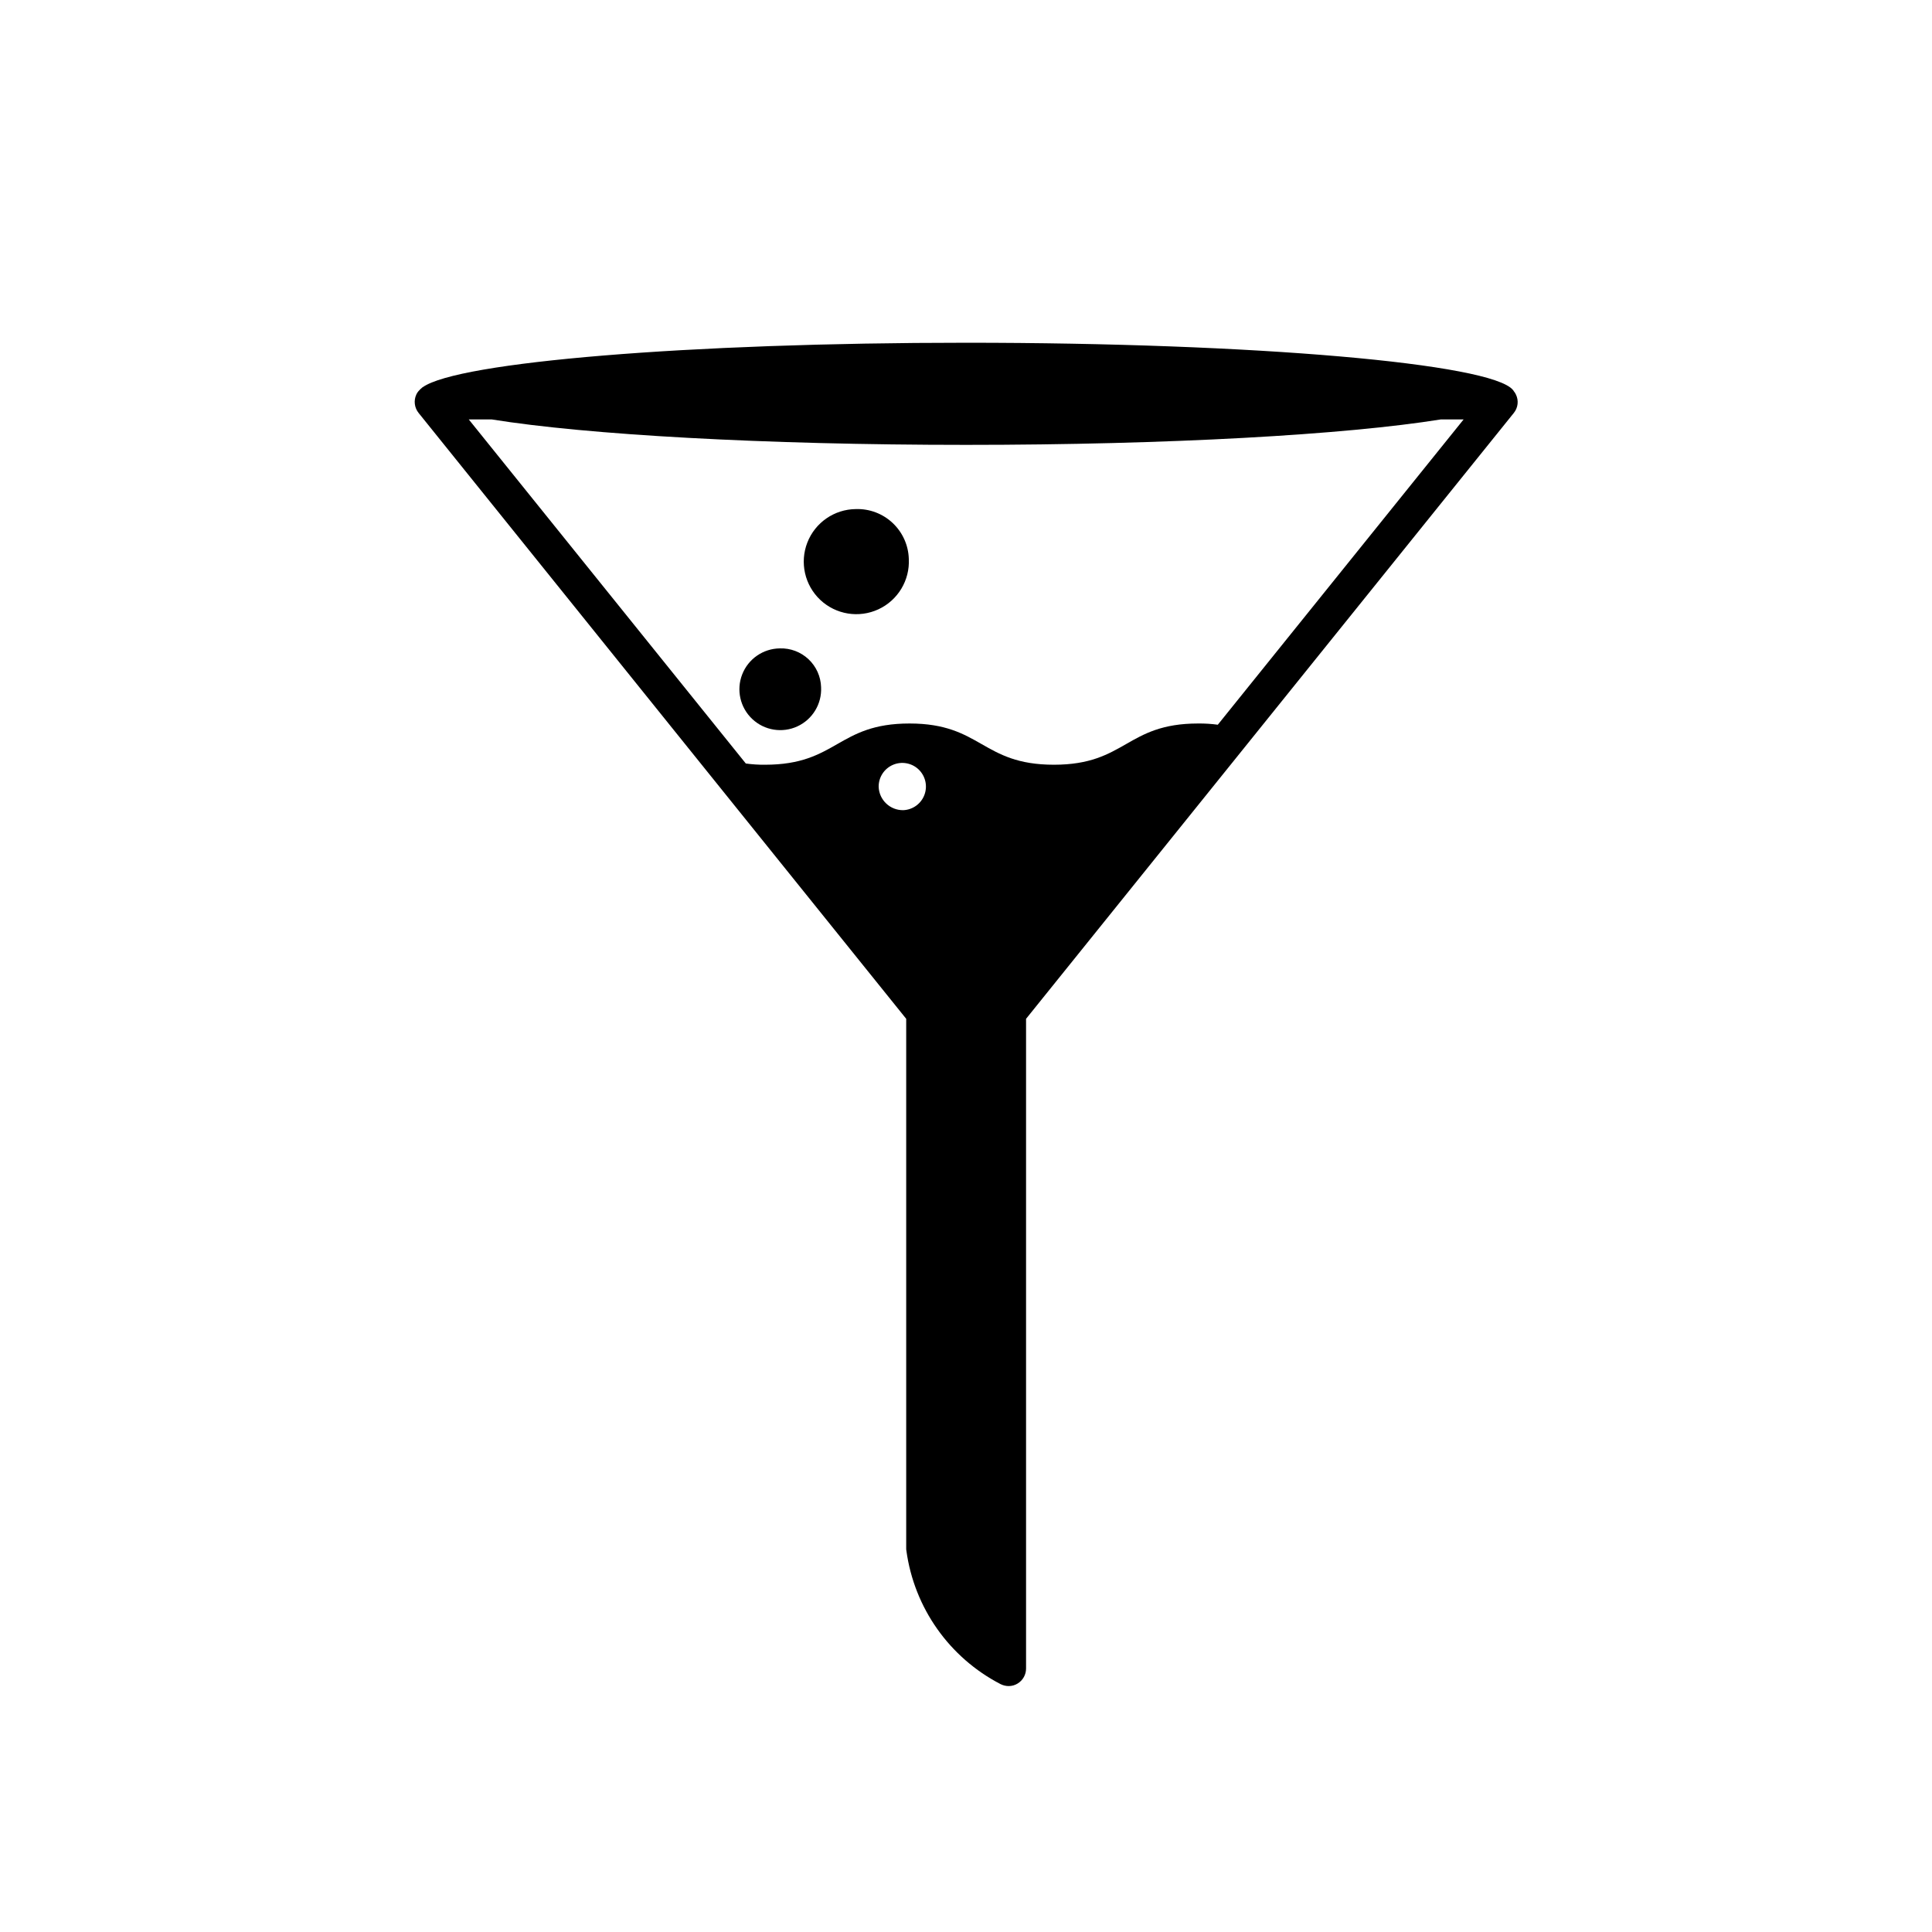 <?xml version="1.0" encoding="UTF-8"?>
<!-- Uploaded to: ICON Repo, www.iconrepo.com, Generator: ICON Repo Mixer Tools -->
<svg fill="#000000" width="800px" height="800px" version="1.1" viewBox="144 144 512 512" xmlns="http://www.w3.org/2000/svg">
 <g>
  <path d="m545.73 248.55c-0.141-0.32-0.328-0.621-0.559-0.883-0.059-0.121-0.137-0.23-0.23-0.328-5.719-7.019-68.398-12.508-144.89-12.508-73.746 0-134.61 5.113-144 11.766-0.047 0-0.047 0.047-0.094 0.047-0.141 0.141-0.277 0.23-0.418 0.371-0.129 0.082-0.242 0.195-0.324 0.324-0.371 0.344-0.672 0.754-0.883 1.211-0.742 1.609-0.508 3.5 0.602 4.883l129.22 160.56v140.33c-0.008 0.203 0.008 0.402 0.047 0.602 2.066 15.16 11.383 28.363 24.969 35.387 0.668 0.332 1.398 0.508 2.141 0.512 0.855 0 1.695-0.242 2.418-0.699 1.363-0.848 2.191-2.344 2.188-3.949v-172.18l129.26-160.56c1.125-1.383 1.34-3.285 0.559-4.883zm-13.855 6.602-65.145 80.906c-1.727-0.234-3.465-0.344-5.207-0.324-19.109 0-19.109 10.926-38.223 10.926-19.156 0-19.156-10.926-38.27-10.926-19.156 0-19.156 10.926-38.27 10.926h0.004c-1.711 0.02-3.422-0.09-5.113-0.324l-73.422-91.184h6.09c25.109 4.047 72.027 6.742 125.73 6.742 53.707 0 100.62-2.695 125.78-6.742zm-155.02 97.367c-0.031-2.516 1.445-4.801 3.746-5.812 2.305-1.008 4.988-0.543 6.816 1.18 1.828 1.727 2.449 4.379 1.574 6.734-0.871 2.359-3.07 3.965-5.582 4.082-3.504 0.07-6.422-2.68-6.555-6.184z"/>
  <path d="m350.67 315.83c-4.422 0.047-8.371 2.773-9.98 6.891-1.605 4.117-0.551 8.801 2.672 11.828 3.219 3.031 7.957 3.797 11.969 1.941 4.012-1.859 6.492-5.969 6.266-10.383-0.082-2.812-1.281-5.477-3.332-7.406-2.051-1.926-4.781-2.961-7.594-2.871z"/>
  <path d="m370.8 278.91c-5.688 0.055-10.77 3.559-12.84 8.855-2.07 5.297-0.711 11.32 3.43 15.219 4.144 3.894 10.238 4.879 15.398 2.488 5.16-2.391 8.348-7.68 8.055-13.359-0.105-3.613-1.645-7.039-4.281-9.516-2.633-2.481-6.148-3.805-9.762-3.688z"/>
 </g>
</svg>